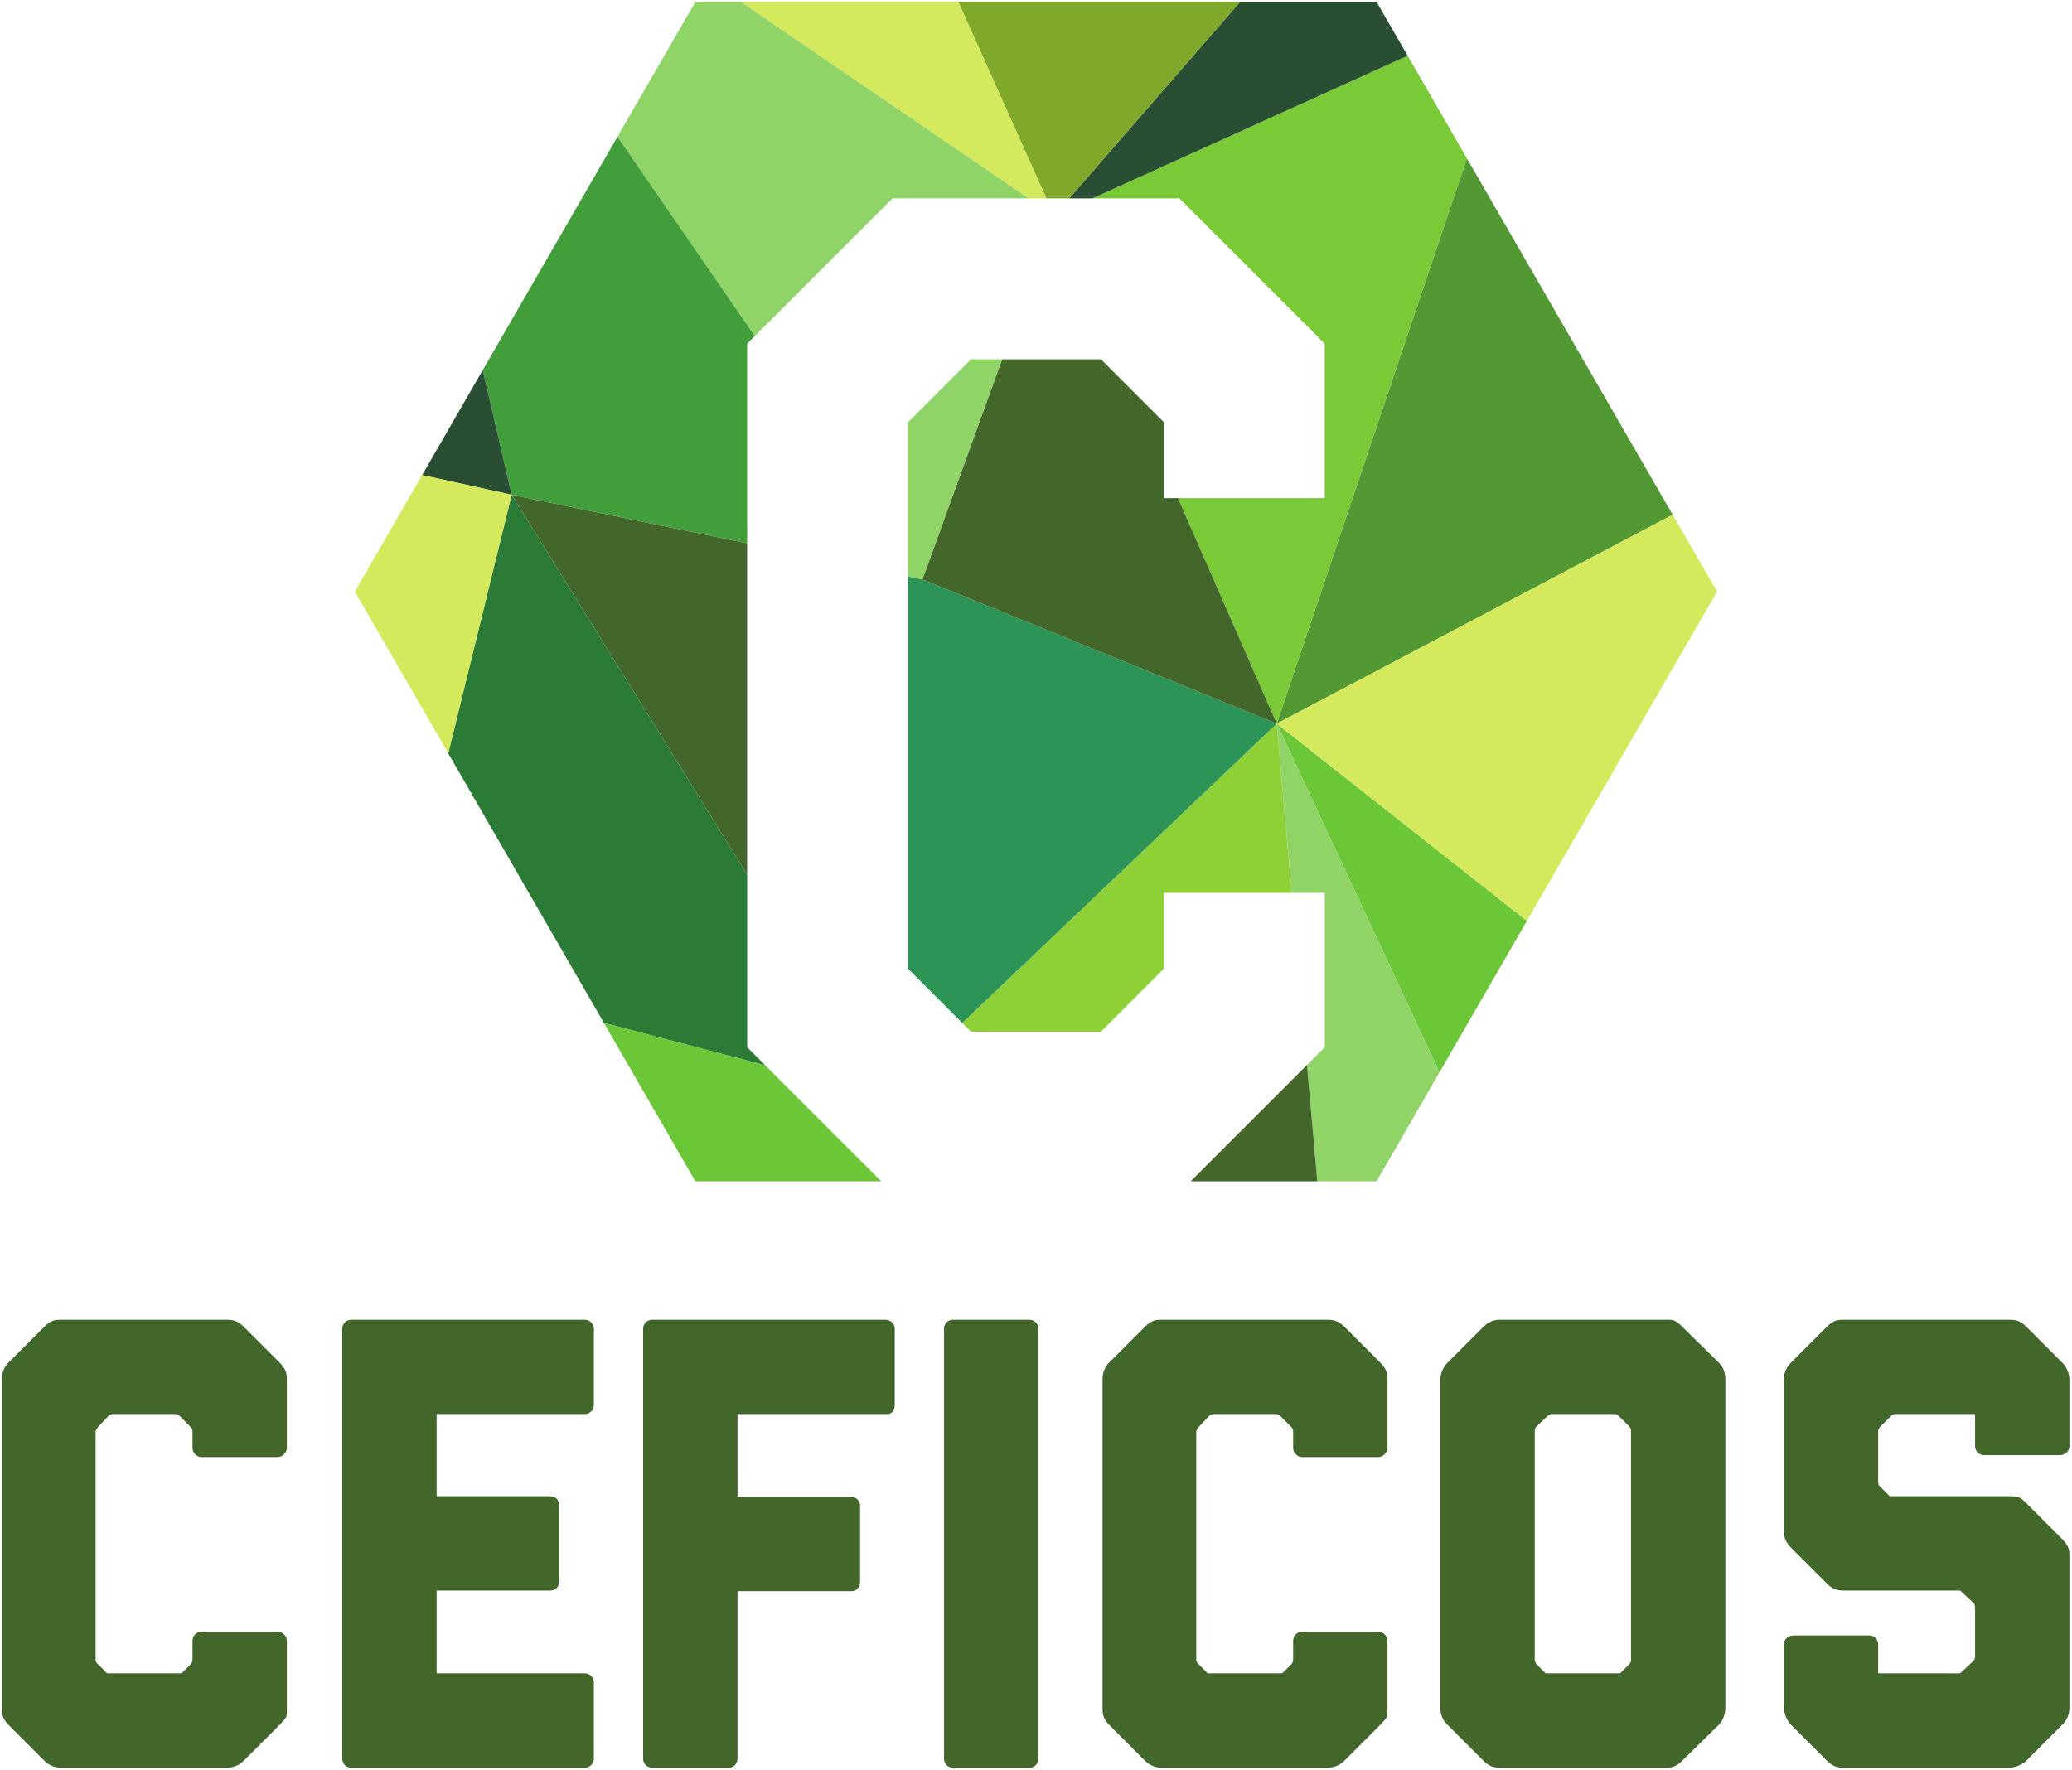 <?xml version="1.0" encoding="UTF-8" standalone="no"?>
<!-- Created with Inkscape (http://www.inkscape.org/) -->

<svg
   xmlns:dc="http://purl.org/dc/elements/1.1/"
   xmlns:cc="http://creativecommons.org/ns#"
   xmlns:rdf="http://www.w3.org/1999/02/22-rdf-syntax-ns#"
   xmlns:svg="http://www.w3.org/2000/svg"
   xmlns="http://www.w3.org/2000/svg"
   xmlns:sodipodi="http://sodipodi.sourceforge.net/DTD/sodipodi-0.dtd"
   xmlns:inkscape="http://www.inkscape.org/namespaces/inkscape"
   version="1.2"
   width="1002"
   height="856"
   id="svg2"
   inkscape:version="0.48.4 r9939"
   sodipodi:docname="logo_ceficos.svg">
  <sodipodi:namedview
     pagecolor="#ffffff"
     bordercolor="#666666"
     borderopacity="1"
     objecttolerance="10"
     gridtolerance="10"
     guidetolerance="10"
     inkscape:pageopacity="0"
     inkscape:pageshadow="2"
     inkscape:window-width="1920"
     inkscape:window-height="1056"
     id="namedview32"
     showgrid="false"
     inkscape:zoom="0.7798"
     inkscape:cx="308.33152"
     inkscape:cy="294.49933"
     inkscape:window-x="0"
     inkscape:window-y="24"
     inkscape:window-maximized="1"
     inkscape:current-layer="svg2" />
  <defs
     id="defs4" />
  <g
     transform="matrix(1.927,0,0,1.927,167.917,-785.071)"
     id="g3373">
    <path
       d="m 332.628,536.598 -51.645,-89.448 -47.714,141.886 99.36,-52.438"
       id="path3174"
       style="fill:#529934;fill-opacity:1;fill-rule:nonzero;stroke:none"
       inkscape:connector-curvature="0" />
    <path
       d="m 274.104,676.565 21.935,-38.012 -62.772,-49.517 40.836,87.529"
       id="path3176"
       style="fill:#6cc738;fill-opacity:1;fill-rule:nonzero;stroke:none"
       inkscape:connector-curvature="0" />
    <path
       d="m 237.031,631.504 8.288,0 0,38.754 -4.461,4.453 2.591,29.214 14.858,0 15.798,-27.36 -40.836,-87.529 3.763,42.468"
       id="path3178"
       style="fill:#90d468;fill-opacity:1;fill-rule:nonzero;stroke:none"
       inkscape:connector-curvature="0" />
    <path
       d="m 156.552,666.358 32.58,0 15.806,-15.81 0,-19.043 32.093,0 -3.763,-42.468 -78.911,75.13 2.195,2.192"
       id="path3180"
       style="fill:#8ed137;fill-opacity:1;fill-rule:nonzero;stroke:none"
       inkscape:connector-curvature="0" />
    <path
       d="m 211.649,703.925 31.799,0 -2.591,-29.214 -29.208,29.214"
       id="path3182"
       style="fill:#43672b;fill-opacity:1;fill-rule:nonzero;stroke:none"
       inkscape:connector-curvature="0" />
    <path
       d="m 144.35,552.835 -3.614,-0.745 0,98.458 13.62,13.618 78.911,-75.13 -88.917,-36.201"
       id="path3184"
       style="fill:#2d9458;fill-opacity:1;fill-rule:nonzero;stroke:none"
       inkscape:connector-curvature="0" />
    <path
       d="m 41.264,531.589 59.099,95.352 0,-83.173 -59.099,-12.179"
       id="path3186"
       style="fill:#43672b;fill-opacity:1;fill-rule:nonzero;stroke:none"
       inkscape:connector-curvature="0" />
    <path
       d="m 100.363,670.259 0,-43.317 -59.099,-95.352 -15.909,64.915 39.058,67.648 40.483,10.638 -4.532,-4.532"
       id="path3188"
       style="fill:#2b7b37;fill-opacity:1;fill-rule:nonzero;stroke:none"
       inkscape:connector-curvature="0" />
    <path
       d="m 129.329,699.229 -24.434,-24.438 -40.483,-10.638 22.962,39.772 46.651,0 -4.697,-4.696"
       id="path3190"
       style="fill:#6cc738;fill-opacity:1;fill-rule:nonzero;stroke:none"
       inkscape:connector-curvature="0" />
    <path
       d="m 208.838,457.194 36.48,36.478 0,38.762 -36.85,0 24.799,56.601 47.714,-141.886 -14.868,-25.758 -79.088,35.802 21.812,0"
       id="path3192"
       style="fill:#7aca37;fill-opacity:1;fill-rule:nonzero;stroke:none"
       inkscape:connector-curvature="0" />
    <path
       d="m 208.469,532.435 -3.531,0 0,-19.053 -8.591,-8.592 -7.215,-7.217 -24.773,0 -20.009,55.262 88.917,36.201 -24.799,-56.601"
       id="path3194"
       style="fill:#43672b;fill-opacity:1;fill-rule:nonzero;stroke:none"
       inkscape:connector-curvature="0" />
    <path
       d="m 187.027,457.194 79.088,-35.802 -7.809,-13.522 -34.238,0 -42.885,49.325 5.844,0"
       id="path3196"
       style="fill:#294e33;fill-opacity:1;fill-rule:nonzero;stroke:none"
       inkscape:connector-curvature="0" />
    <path
       d="m 181.183,457.194 42.885,-49.325 -70.729,0 22.107,49.325 5.737,0"
       id="path3198"
       style="fill:#80a82b;fill-opacity:1;fill-rule:nonzero;stroke:none"
       inkscape:connector-curvature="0" />
    <path
       d="m 175.446,457.194 -22.107,-49.325 -54.582,0 72.255,49.325 4.434,0"
       id="path3200"
       style="fill:#d5e95d;fill-opacity:1;fill-rule:nonzero;stroke:none"
       inkscape:connector-curvature="0" />
    <path
       d="m 136.837,457.194 34.175,0 -72.255,-49.325 -11.382,0 -19.55,33.853 34.457,50.032 34.556,-34.561"
       id="path3202"
       style="fill:#90d468;fill-opacity:1;fill-rule:nonzero;stroke:none"
       inkscape:connector-curvature="0" />
    <path
       d="m 100.363,543.769 0,-50.097 1.918,-1.917 -34.457,-50.032 -33.813,58.572 7.253,31.295 59.099,12.179"
       id="path3204"
       style="fill:#429e3a;fill-opacity:1;fill-rule:nonzero;stroke:none"
       inkscape:connector-curvature="0" />
    <path
       d="m 156.552,497.573 -15.815,15.809 0,38.708 3.614,0.745 20.009,-55.262 -7.807,0"
       id="path3206"
       style="fill:#90d468;fill-opacity:1;fill-rule:nonzero;stroke:none"
       inkscape:connector-curvature="0" />
    <path
       d="m 34.011,500.294 -15.208,26.345 22.461,4.95 -7.253,-31.295"
       id="path3208"
       style="fill:#294e33;fill-opacity:1;fill-rule:nonzero;stroke:none"
       inkscape:connector-curvature="0" />
    <path
       d="M 18.803,526.639 1.912,555.895 25.355,596.505 41.264,531.589 18.803,526.639"
       id="path3210"
       style="fill:#d5e95d;fill-opacity:1;fill-rule:nonzero;stroke:none"
       inkscape:connector-curvature="0" />
    <path
       d="m 332.628,536.598 -99.36,52.438 62.772,49.517 47.726,-82.659 -11.137,-19.297"
       id="path3212"
       style="fill:#d5e95d;fill-opacity:1;fill-rule:nonzero;stroke:none"
       inkscape:connector-curvature="0" />
  </g>
  <g
     transform="matrix(2.699,0,0,2.699,-584.35,417.771)"
     style="font-size:9px;font-style:normal;font-variant:normal;font-weight:normal;font-stretch:normal;line-height:125%;letter-spacing:0px;word-spacing:0px;fill:#43672b;fill-opacity:1;stroke:none;font-family:CoreSansR55Bold;-inkscape-font-specification:CoreSansR55Bold"
     id="flowRoot3108-9">
    <path
       d="m 266.637,154.285 c 1.15,-1.15 1.265,-1.495 1.265,-2.07 l 0,-12.995 c 0,-0.805 -0.805,-1.61 -1.61,-1.61 l -13.685,0 c -0.92,0 -1.61,0.805 -1.61,1.61 l 0,3.45 c 0,0.23 -0.115,0.575 -0.345,0.805 l -1.61,1.61 -13.34,0 -1.61,-1.61 c -0.345,-0.23 -0.46,-0.575 -0.46,-0.92 l 0,-40.595 c 0,-0.46 0.115,-0.575 0.46,-1.035 l 1.84,-1.955 c 0.23,-0.23 0.575,-0.345 0.805,-0.345 l 11.155,0 c 0.23,0 0.575,0.115 0.805,0.345 l 1.955,1.955 c 0.23,0.23 0.345,0.46 0.345,0.805 l 0,2.99 c 0,0.805 0.69,1.61 1.61,1.61 l 13.685,0 c 0.805,0 1.61,-0.805 1.61,-1.61 l 0,-12.305 c 0,-1.15 -0.23,-1.955 -1.265,-2.99 l -6.44,-6.44 c -1.035,-1.035 -1.955,-1.265 -2.99,-1.265 l -29.785,0 c -0.92,0 -1.725,10e-7 -2.99,1.265 l -6.44,6.44 c -1.15,1.15 -1.15,2.645 -1.15,2.99 l 0,58.88 c 0,0.805 0,1.84 1.15,2.99 l 6.44,6.44 c 1.035,1.035 2.185,1.265 2.99,1.265 l 29.67,0 c 0.92,0 2.07,-0.23 3.105,-1.265 l 6.44,-6.44"
       style="font-size:115px;font-weight:bold;fill:#43672b;font-family:Liberator;-inkscape-font-specification:Liberator Bold"
       id="path3061" />
    <path
       d="m 321.307,161.99 c 0.805,0 1.61,-0.69 1.61,-1.61 l 0,-13.685 c 0,-0.92 -0.805,-1.61 -1.61,-1.61 l -26.565,0 0,-14.835 20.355,0 c 0.92,0 1.61,-0.69 1.61,-1.61 l 0,-13.685 c 0,-0.92 -0.69,-1.61 -1.61,-1.61 l -20.355,0 0,-14.72 26.565,0 c 0.805,0 1.61,-0.69 1.61,-1.61 l 0,-13.685 c 0,-0.92 -0.805,-1.61 -1.61,-1.61 l -41.86,0 c -0.92,0 -1.61,0.69 -1.61,1.61 l 0,77.05 c 0,0.92 0.69,1.61 1.61,1.61 l 41.86,0"
       style="font-size:115px;font-weight:bold;fill:#43672b;font-family:Liberator;-inkscape-font-specification:Liberator Bold"
       id="path3063" />
    <path
       d="m 347.039,161.99 c 0.92,0 1.61,-0.69 1.61,-1.61 l 0,-30.015 20.585,0 c 0.805,0 1.38,-0.92 1.38,-1.61 l 0,-13.685 c 0,-0.92 -0.69,-1.61 -1.61,-1.61 l -20.355,0 0,-14.835 26.91,0 c 0.92,0 1.265,-1.035 1.265,-1.61 l 0,-13.685 c 0,-0.92 -0.805,-1.61 -1.61,-1.61 l -41.86,0 c -0.92,0 -1.61,0.69 -1.61,1.61 l 0,77.05 c 0,0.92 0.69,1.61 1.61,1.61 l 13.685,0"
       style="font-size:115px;font-weight:bold;fill:#43672b;font-family:Liberator;-inkscape-font-specification:Liberator Bold"
       id="path3065" />
    <path
       d="m 400.945,161.99 c 0.92,0 1.61,-0.69 1.61,-1.61 l 0,-77.05 c 0,-0.92 -0.69,-1.61 -1.61,-1.61 l -13.685,0 c -0.92,0 -1.61,0.69 -1.61,1.61 l 0,77.05 c 0,0.92 0.69,1.61 1.61,1.61 l 13.685,0"
       style="font-size:115px;font-weight:bold;fill:#43672b;font-family:Liberator;-inkscape-font-specification:Liberator Bold"
       id="path3067" />
    <path
       d="m 463.845,154.285 c 1.15,-1.15 1.265,-1.495 1.265,-2.07 l 0,-12.995 c 0,-0.805 -0.805,-1.61 -1.61,-1.61 l -13.685,0 c -0.92,0 -1.61,0.805 -1.61,1.61 l 0,3.45 c 0,0.23 -0.115,0.575 -0.345,0.805 l -1.61,1.61 -13.34,0 -1.61,-1.61 c -0.345,-0.23 -0.46,-0.575 -0.46,-0.92 l 0,-40.595 c 0,-0.46 0.115,-0.575 0.46,-1.035 l 1.84,-1.955 c 0.23,-0.23 0.575,-0.345 0.805,-0.345 l 11.155,0 c 0.23,0 0.575,0.115 0.805,0.345 l 1.955,1.955 c 0.23,0.23 0.345,0.46 0.345,0.805 l 0,2.99 c 0,0.805 0.69,1.61 1.61,1.61 l 13.685,0 c 0.805,0 1.61,-0.805 1.61,-1.61 l 0,-12.305 c 0,-1.15 -0.23,-1.955 -1.265,-2.99 l -6.44,-6.44 c -1.035,-1.035 -1.955,-1.265 -2.99,-1.265 l -29.785,0 c -0.92,0 -1.725,10e-7 -2.99,1.265 l -6.44,6.44 c -1.15,1.15 -1.15,2.645 -1.15,2.99 l 0,58.88 c 0,0.805 0,1.84 1.15,2.99 l 6.44,6.44 c 1.035,1.035 2.185,1.265 2.99,1.265 l 29.67,0 c 0.92,0 2.07,-0.23 3.105,-1.265 l 6.44,-6.44"
       style="font-size:115px;font-weight:bold;fill:#43672b;font-family:Liberator;-inkscape-font-specification:Liberator Bold"
       id="path3069" />
    <path
       d="m 524.494,154.285 c 0.92,-0.92 1.15,-2.3 1.15,-2.99 l 0,-58.88 c 0,-1.495 -0.575,-2.415 -1.15,-2.99 l -6.555,-6.44 c -1.38,-1.38 -1.725,-1.265 -2.99,-1.265 l -29.67,0 c -0.92,0 -1.955,0.23 -2.99,1.265 l -6.44,6.44 c -0.805,0.805 -1.265,2.07 -1.265,2.99 l 0,58.88 c 0,1.15 0.345,2.07 1.265,2.99 l 6.44,6.44 c 1.035,1.035 1.84,1.265 2.99,1.265 l 30.015,0 c 0.92,0 1.725,-0.345 2.645,-1.265 l 6.555,-6.44 m -17.71,-9.2 -13.34,0 -1.61,-1.61 c -0.23,-0.345 -0.345,-0.575 -0.345,-0.805 l 0,-40.94 c 0,-0.23 0,-0.575 0.345,-0.92 l 1.955,-1.84 c 0.345,-0.23 0.46,-0.345 0.805,-0.345 l 11.155,0 c 0.23,0 0.46,0 0.805,0.345 l 1.84,1.84 c 0.345,0.345 0.345,0.69 0.345,0.92 l 0,40.94 c 0,0.23 0,0.46 -0.345,0.805 l -1.61,1.61"
       style="font-size:115px;font-weight:bold;fill:#43672b;font-family:Liberator;-inkscape-font-specification:Liberator Bold"
       id="path3071" />
    <path
       d="m 586.027,154.285 c 1.035,-1.035 1.265,-2.185 1.265,-2.99 l 0,-27.255 c 0,-1.035 0,-1.61 -1.265,-2.99 l -6.44,-6.44 c -1.035,-1.035 -1.38,-1.265 -2.99,-1.265 l -21.505,0 -1.61,-1.61 c -0.23,-0.23 -0.46,-0.46 -0.46,-0.805 l 0,-9.2 c 0,-0.345 0.115,-0.575 0.46,-0.92 l 1.84,-1.84 c 0.23,-0.23 0.46,-0.345 0.805,-0.345 l 14.26,0 0,5.75 c 0,0.92 0.69,1.61 1.61,1.61 l 13.57,0 c 0.92,0 1.725,-0.69 1.725,-1.61 l 0,-11.845 c 0,-1.15 -0.46,-2.3 -1.265,-3.105 l -6.44,-6.44 c -1.035,-1.035 -1.84,-1.265 -2.99,-1.265 l -29.785,0 c -0.92,0 -1.725,10e-7 -2.99,1.265 l -6.44,6.44 c -0.805,0.805 -1.265,1.84 -1.265,2.99 l 0,27.14 c 0,1.38 0.575,2.3 1.265,2.99 l 6.44,6.44 c 0.92,0.92 1.725,1.265 2.99,1.265 l 20.7,0 c 0.23,0 0.345,0.115 0.575,0.345 l 1.725,1.61 c 0.46,0.345 0.575,0.69 0.575,1.15 l 0,8.74 c 0,0.345 -0.115,0.575 -0.345,0.805 l -1.955,1.84 c -0.23,0.23 -0.345,0.345 -0.575,0.345 l -14.49,0 0,-5.175 c 0,-0.92 -0.69,-1.61 -1.61,-1.61 l -13.57,0 c -0.92,0 -1.725,0.69 -1.725,1.61 l 0,11.155 c 0,1.035 0.46,2.415 1.265,3.22 l 6.44,6.44 c 0.92,0.92 1.725,1.265 2.99,1.265 l 29.785,0 c 0.805,0 2.185,-0.46 2.99,-1.265 l 6.44,-6.44"
       style="font-size:115px;font-weight:bold;fill:#43672b;font-family:Liberator;-inkscape-font-specification:Liberator Bold"
       id="path3073" />
  </g>
</svg>
